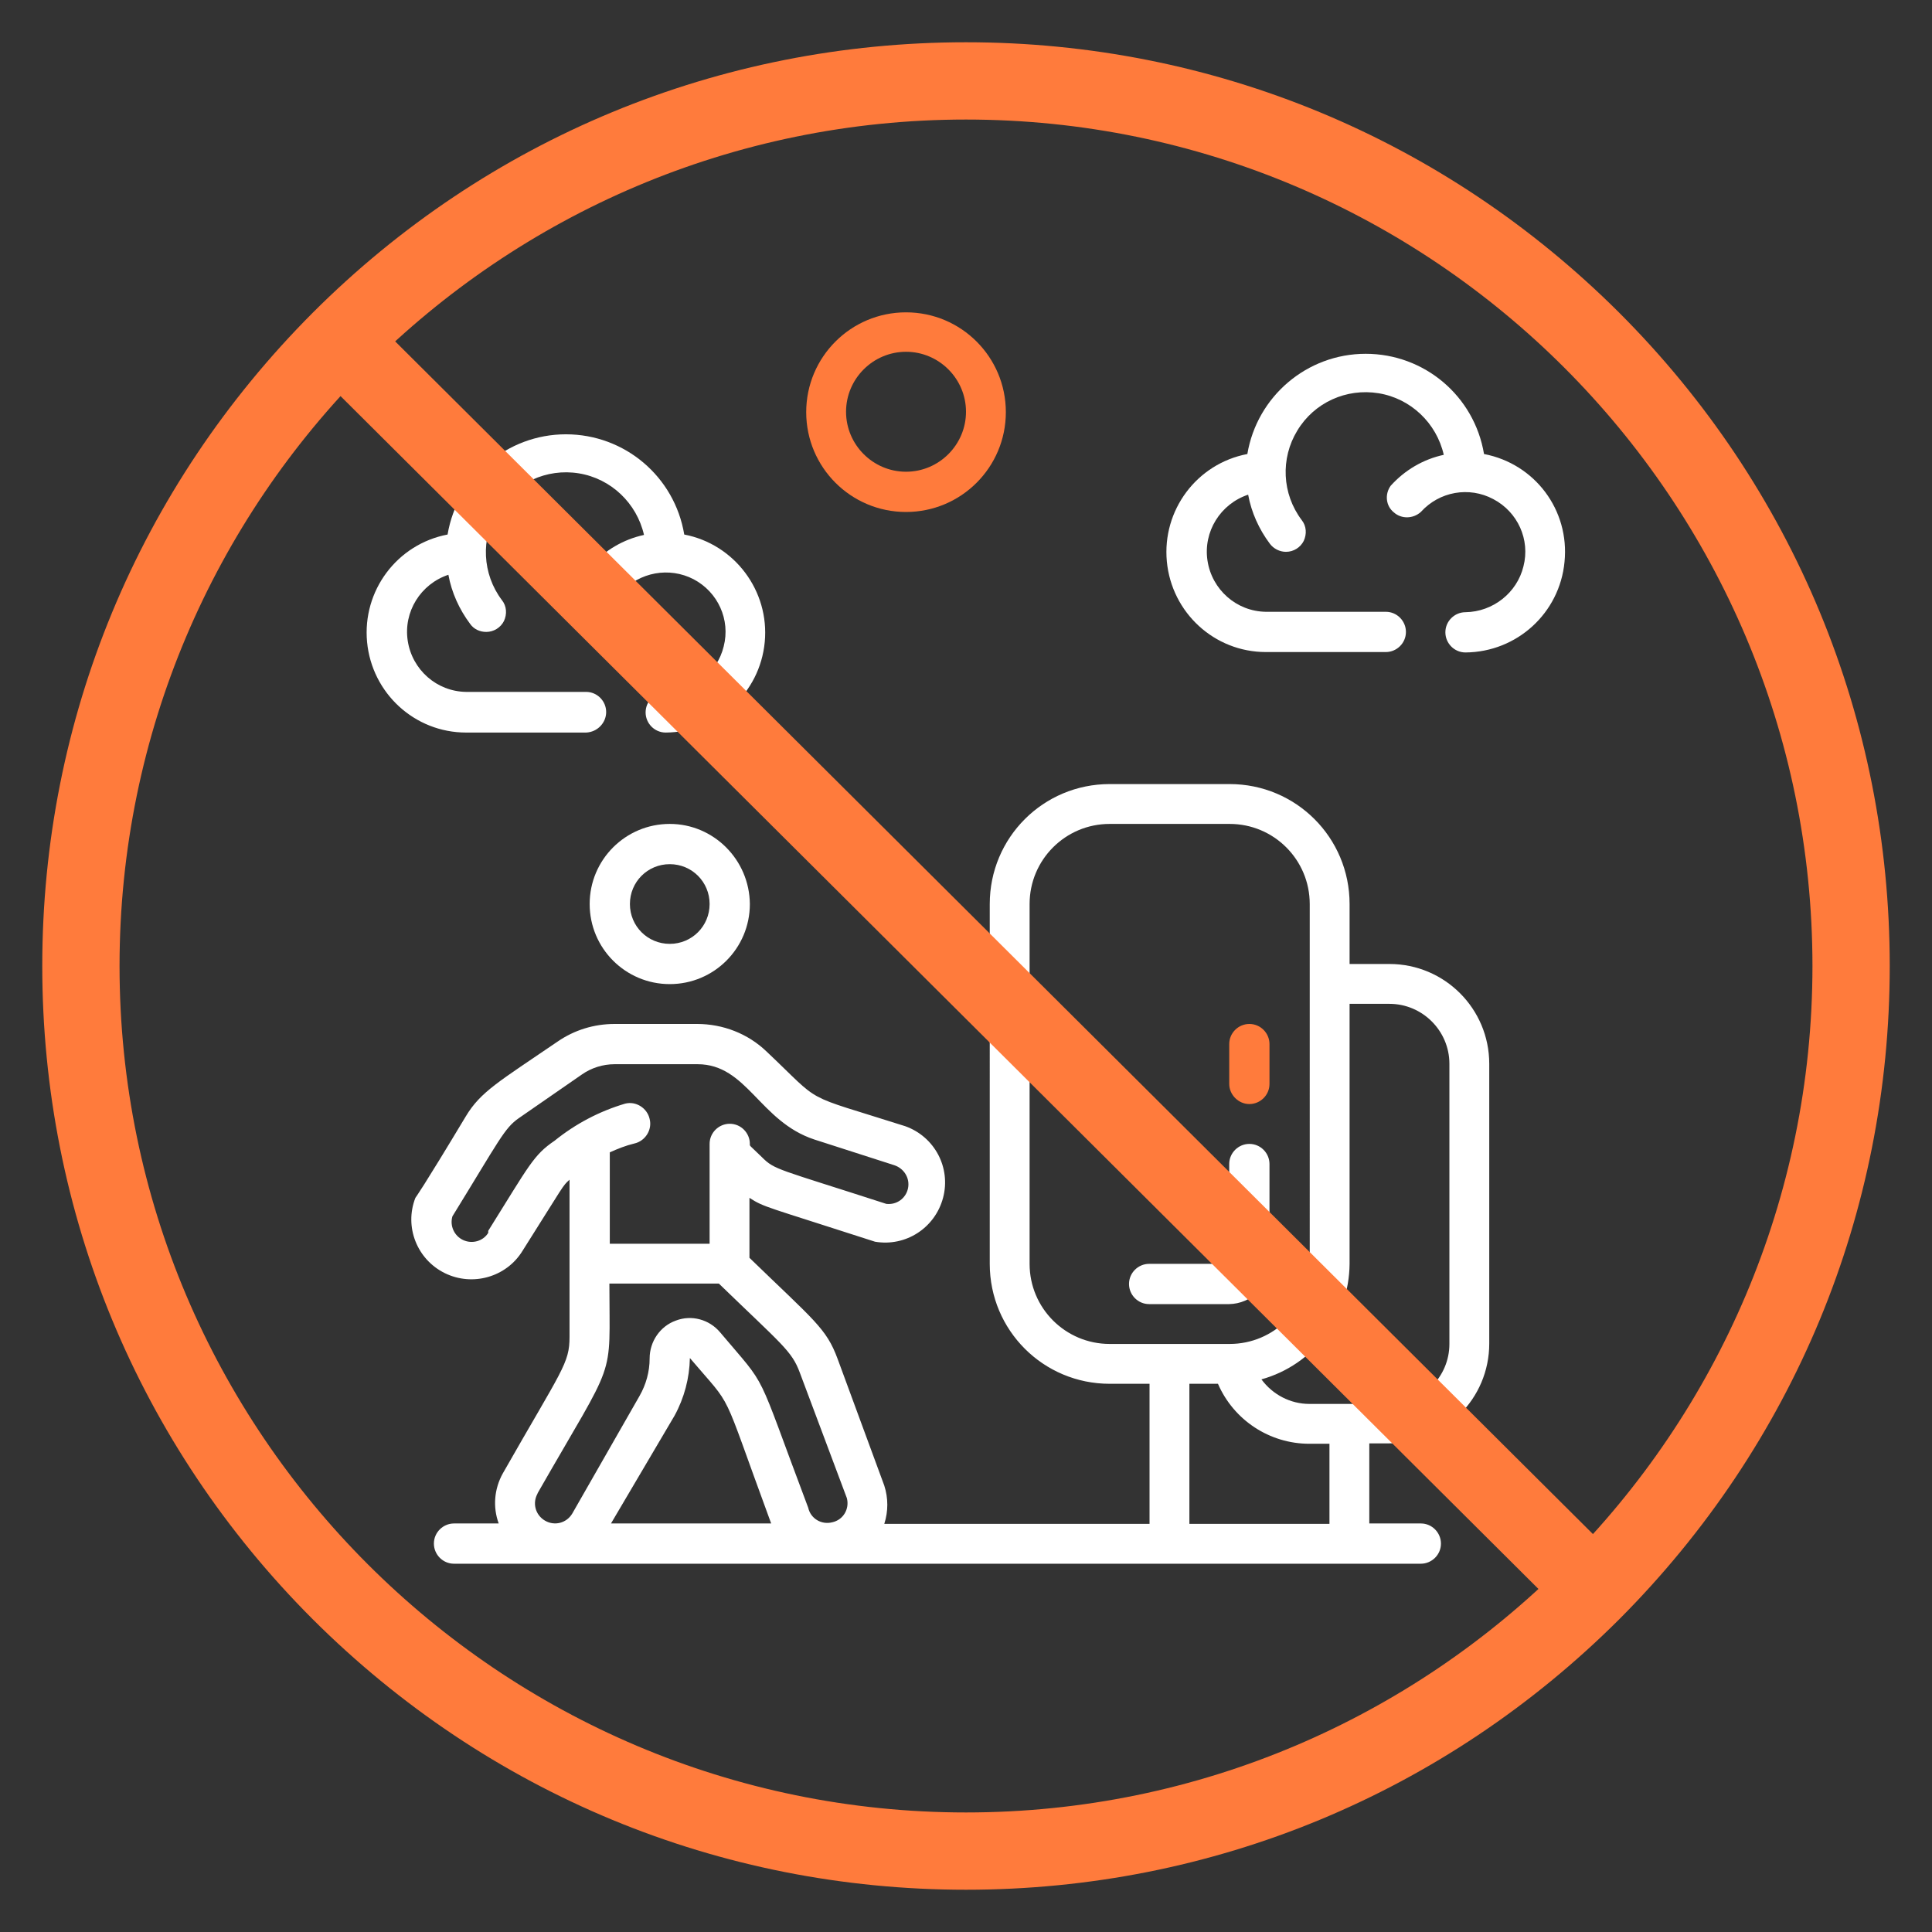 <?xml version="1.0" encoding="utf-8"?>
<!-- Generator: Adobe Illustrator 19.0.0, SVG Export Plug-In . SVG Version: 6.00 Build 0)  -->
<svg version="1.1" id="Layer_1" xmlns="http://www.w3.org/2000/svg" xmlns:xlink="http://www.w3.org/1999/xlink" x="0px" y="0px"
	 viewBox="-65 157 480 480" style="enable-background:new -65 157 480 480;" xml:space="preserve">
<rect x="-65" y="157" width="480" height="480" fill="#333333" stroke="none"/>
<style type="text/css">
	.st0{fill:#FFFFFF;}
	.st1{fill:#FF7B3C;}
</style>
<g>
	<path class="st0" d="M303.7,269.8c-2.4-14.4-14.8-24.9-29.4-24.9c-14.6,0-27,10.6-29.4,24.9c-12.6,2.4-21.2,14-20,26.7
		c1.2,12.7,11.8,22.5,24.6,22.5h29.8c2.7,0,5-2.2,5-5c0-2.7-2.2-5-5-5h-29.8c-7.3-0.1-13.4-5.5-14.5-12.7
		c-1.1-7.2,3.2-14.1,10.1-16.4c0.8,4.4,2.7,8.6,5.4,12.2c0.9,1.2,2.4,2,4,2c1.9,0,3.6-1.1,4.4-2.7c0.8-1.7,0.7-3.7-0.5-5.2
		c-4.9-6.5-5.3-15.3-1.1-22.2c4.2-7,12.2-10.6,20.2-9.3c8,1.3,14.4,7.4,16.2,15.3c-5.1,1.1-9.7,3.8-13.2,7.7c-1.5,2.1-1.2,5,0.8,6.6
		c1.9,1.7,4.8,1.6,6.7-0.1c4.6-5.1,12-6.4,18-3.2c6.1,3.2,9.2,10.1,7.5,16.7c-1.6,6.6-7.6,11.3-14.4,11.4c-2.7,0-5,2.2-5,5
		c0,2.7,2.2,5,5,5c12.8-0.1,23.4-9.8,24.6-22.5C325,283.7,316.3,272.2,303.7,269.8L303.7,269.8z M303.7,269.8"/>
	<path class="st0" d="M85.6,333.9c0-2.7-2.2-5-5-5H50.8c-7.3-0.1-13.4-5.5-14.5-12.7c-1.1-7.2,3.2-14.1,10.1-16.4
		c0.8,4.4,2.7,8.6,5.4,12.2c0.9,1.3,2.4,2,4,2c1.9,0,3.6-1.1,4.4-2.7c0.8-1.7,0.7-3.7-0.5-5.2c-4.9-6.5-5.3-15.3-1.1-22.2
		c4.2-6.9,12.2-10.6,20.2-9.3c8,1.3,14.4,7.4,16.2,15.3c-5.1,1.1-9.7,3.8-13.2,7.7c-1.5,2.1-1.2,5,0.8,6.7c1.9,1.7,4.8,1.6,6.7-0.1
		c4.6-5.1,12-6.4,18-3.3c6.1,3.2,9.2,10.1,7.5,16.7c-1.6,6.6-7.6,11.3-14.4,11.4c-2.7,0-5,2.2-5,5c0,2.7,2.2,5,5,5
		c12.8-0.1,23.4-9.8,24.6-22.5c1.2-12.7-7.5-24.3-20-26.7c-2.4-14.4-14.8-24.9-29.4-24.9s-27,10.6-29.4,24.9
		c-12.6,2.4-21.2,14-20,26.7c1.2,12.7,11.8,22.5,24.6,22.5h29.8C83.4,338.9,85.6,336.6,85.6,333.9L85.6,333.9z M85.6,333.9"/>
	<path class="st0" d="M250.4,471v-24.8c0-2.7-2.2-5-5-5c-2.7,0-5,2.2-5,5V471h-19.9c-2.7,0-5,2.2-5,5c0,2.7,2.2,5,5,5h19.9
		C245.9,480.9,250.4,476.5,250.4,471L250.4,471z M250.4,471"/>
	<path class="st0" d="M280.2,396.5h-9.9v-14.9c0-16.5-13.3-29.8-29.8-29.8h-29.8c-16.5,0-29.8,13.3-29.8,29.8V471
		c0,16.5,13.3,29.8,29.8,29.8h9.9v34.8h-65.9c1-3.1,1-6.4,0-9.5l-11.6-31.5c-2.8-7.6-5.8-9.5-21.9-25.1v-14.9
		c3.7,2.4,4,2.1,31.2,10.9c7.6,1.3,14.9-3.4,16.9-10.9c2-7.5-2.1-15.2-9.4-17.8c-26.4-8.4-20.1-5-34.5-18.6
		c-4.6-4.4-10.8-6.8-17.2-6.8H87.7c-5.1,0-10,1.5-14.2,4.4c-14.5,9.9-19.1,12.4-22.8,18.6c-11,18.3-12.3,19.9-12.5,20.2
		c-2.8,7.2,0.4,15.3,7.3,18.7c6.9,3.4,15.3,1,19.3-5.5c10.5-16.6,9.9-16.1,11.7-17.7v39c0,6.7-1.8,8-16.6,34
		c-2.1,3.8-2.5,8.3-1,12.4H47.8c-2.7,0-5,2.2-5,5c0,2.7,2.2,5,5,5H288c2.7,0,5-2.2,5-5c0-2.7-2.2-5-5-5h-12.8v-19.9h5
		c13.7,0,24.8-11.1,24.8-24.8v-69.5C305,407.6,293.9,396.5,280.2,396.5L280.2,396.5z M190.8,471v-89.4c0-11,8.9-19.9,19.9-19.9h29.8
		c11,0,19.9,8.9,19.9,19.9V471c0,11-8.9,19.9-19.9,19.9h-29.8C199.7,490.9,190.8,482,190.8,471L190.8,471z M72.8,440.4
		c-5.3,3.6-6.3,6.1-16.5,22.4v0.5c-1.3,2.1-4,2.8-6.2,1.8c-2.2-1-3.4-3.5-2.7-5.9c11.7-19,12.9-21.9,16.5-24.4L79.5,424
		c2.4-1.7,5.3-2.6,8.2-2.6h20.6c12.3,0,15.4,14.2,29,18.7l19.9,6.4c2.4,0.8,3.9,3.2,3.4,5.7c-0.5,2.5-2.8,4.2-5.4,3.9
		c-27.2-8.8-27.7-8.4-30.9-11.6c-3.3-3.2-3-2.7-3-3.3c0-2.7-2.2-5-5-5c-2.7,0-5,2.2-5,5V466H86.5v-22.7c2-0.9,4-1.7,6.1-2.2
		c2.7-0.6,4.5-3.4,3.8-6.1c-0.6-2.7-3.4-4.5-6.1-3.8C83.9,433.1,78,436.2,72.8,440.4L72.8,440.4z M68.5,528.1
		c19.9-34.8,17.9-27.3,17.9-52.2h27.2c15.7,15.2,18.1,16.7,20.1,22.1l11.7,31.2c0.7,2.7-0.9,5.4-3.6,6c-2.7,0.7-5.4-0.9-6-3.6
		c-13.5-35.8-9.6-29-21.9-43.6c-2.7-3.2-7.1-4.4-11-2.9c-3.9,1.4-6.5,5.2-6.5,9.4c0,3.3-0.9,6.5-2.5,9.3L77.2,533
		c-1.4,2.4-4.4,3.2-6.8,1.8c-2.4-1.4-3.2-4.4-1.8-6.8V528.1z M102.6,508.7c2.4-4.4,3.7-9.3,3.8-14.3c11.2,13.2,7.3,6.1,19.9,40.3
		l0.3,0.8H86.8L102.6,508.7z M265.3,535.6h-34.8v-34.8h7.1c3.9,9,12.8,14.9,22.7,14.9h5V535.6z M295.1,490.9
		c0,8.2-6.7,14.9-14.9,14.9h-19.9c-4.7,0-9.1-2.3-11.9-6.1c12.9-3.6,21.8-15.3,21.9-28.7v-64.6h9.9c8.2,0,14.9,6.7,14.9,14.9V490.9z
		 M295.1,490.9"/>
	<path class="st0" d="M101.4,361.7c-11,0-19.9,8.9-19.9,19.9c0,11,8.9,19.9,19.9,19.9c11,0,19.9-8.9,19.9-19.9
		C121.2,370.6,112.3,361.7,101.4,361.7L101.4,361.7z M101.4,391.5c-5.5,0-9.9-4.4-9.9-9.9c0-5.5,4.4-9.9,9.9-9.9
		c5.5,0,9.9,4.4,9.9,9.9C111.3,387.1,106.9,391.5,101.4,391.5L101.4,391.5z M101.4,391.5"/>
	<path class="st1" d="M160.1,284.2c13.7,0,24.8-11.1,24.8-24.8s-11.1-24.8-24.8-24.8c-13.7,0-24.8,11.1-24.8,24.8
		S146.4,284.2,160.1,284.2L160.1,284.2z M160.1,244.4c8.2,0,14.9,6.7,14.9,14.9c0,8.2-6.7,14.9-14.9,14.9c-8.2,0-14.9-6.7-14.9-14.9
		C145.2,251.1,151.9,244.4,160.1,244.4L160.1,244.4z M160.1,244.4"/>
	<path class="st1" d="M245.4,431.3c2.7,0,5-2.2,5-5v-9.9c0-2.7-2.2-5-5-5c-2.7,0-5,2.2-5,5v9.9C240.4,429,242.7,431.3,245.4,431.3
		L245.4,431.3z M245.4,431.3"/>
</g>
<g>
	<g>
		<path class="st1" d="M175,626.5c-61.3,0-118.9-23.9-162.3-67.2C-30.6,516-54.5,458.3-54.5,397s23.9-118.9,67.2-162.3
			c43.3-43.3,101-67.2,162.3-67.2s118.9,23.9,162.3,67.2c43.3,43.3,67.2,101,67.2,162.3s-23.9,118.9-67.2,162.3
			C293.9,602.6,236.3,626.5,175,626.5z M175,186.7C59,186.7-35.3,281-35.3,397S59.1,607.3,175,607.3c116,0,210.3-94.4,210.3-210.3
			C385.3,281,291,186.7,175,186.7z"/>
	</g>
	<g>
		
			<rect x="-48.8" y="387.4" transform="matrix(-0.709 -0.706 0.706 -0.709 18.917 801.74)" class="st1" width="447.5" height="19.2"/>
	</g>
</g>
</svg>
